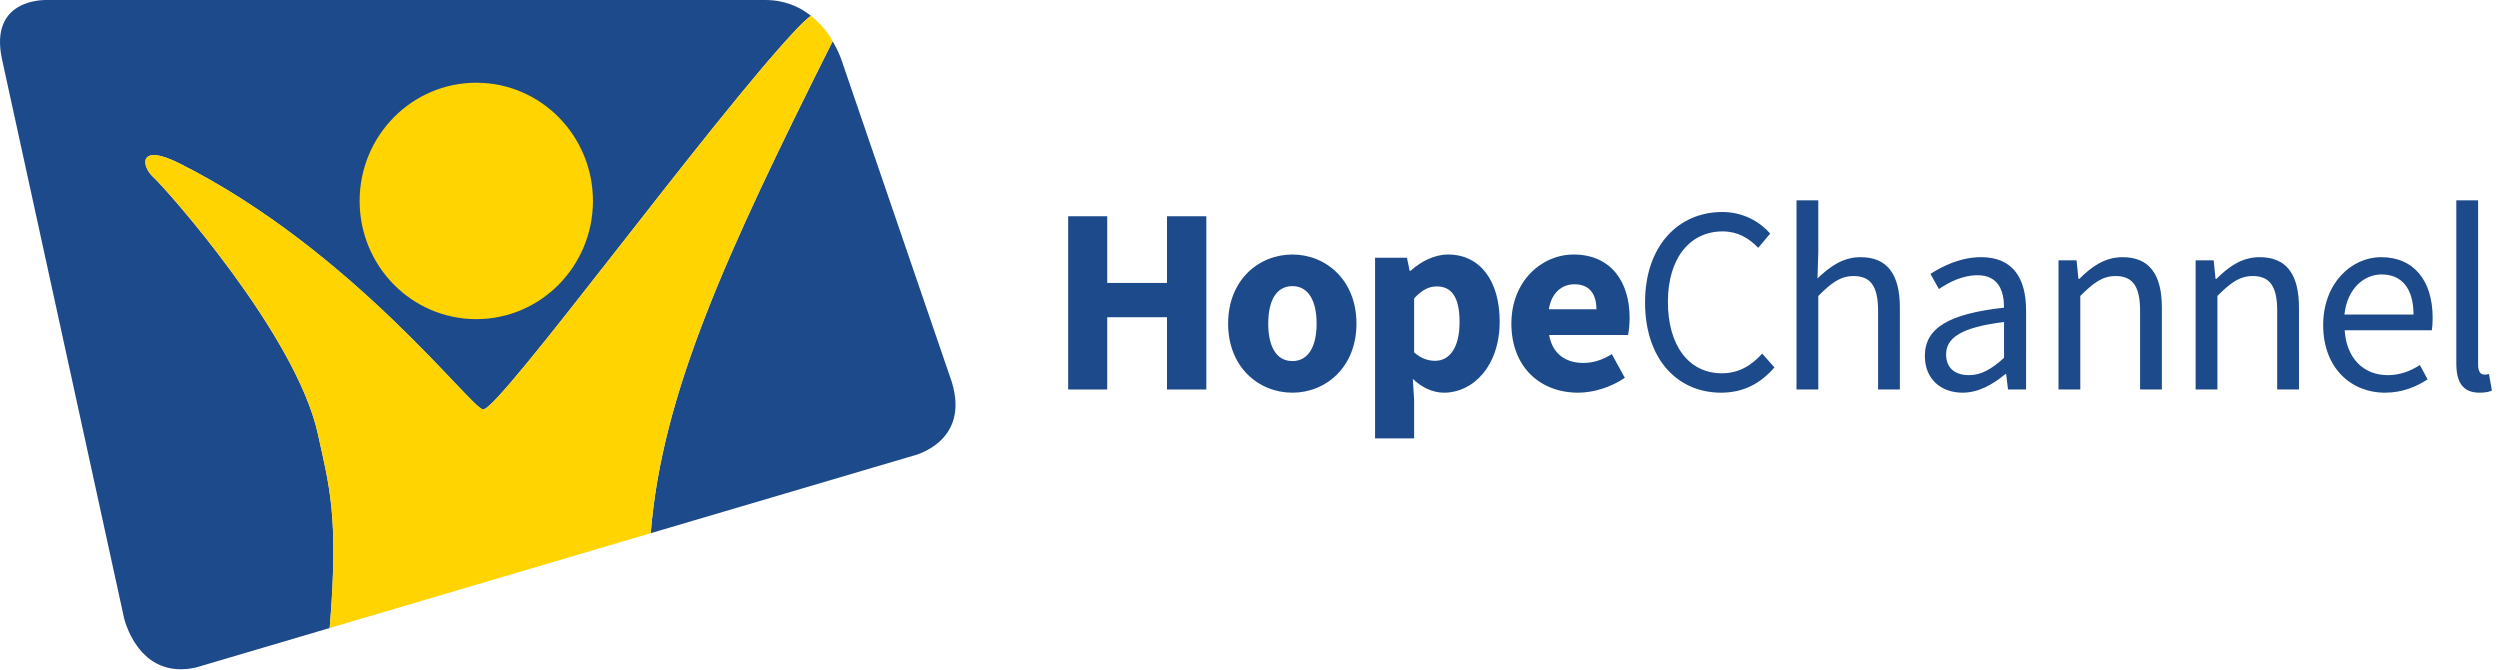 <?xml version="1.0" encoding="UTF-8" standalone="no"?>
<svg
   width="828"
   height="222"
   viewBox="0 0 828 222"
   version="1.1"
   id="svg4408"
   sodipodi:docname="hope channel.svg"
   inkscape:version="1.2 (dc2aedaf03, 2022-05-15)"
   xmlns:inkscape="http://www.inkscape.org/namespaces/inkscape"
   xmlns:sodipodi="http://sodipodi.sourceforge.net/DTD/sodipodi-0.dtd"
   xmlns="http://www.w3.org/2000/svg"
   xmlns:svg="http://www.w3.org/2000/svg">
  <defs
     id="defs4412" />
  <sodipodi:namedview
     id="namedview4410"
     pagecolor="#ffffff"
     bordercolor="#999999"
     borderopacity="1"
     inkscape:showpageshadow="0"
     inkscape:pageopacity="0"
     inkscape:pagecheckerboard="0"
     inkscape:deskcolor="#d1d1d1"
     showgrid="false"
     inkscape:zoom="0.79045894"
     inkscape:cx="343.47135"
     inkscape:cy="111.96027"
     inkscape:current-layer="svg4408" />
  <path
     fill="#1d4a8b"
     d="m 157.67,105.7 c -21.349,-0.048 -38.6,-17.606 -38.56,-39.214 0.04,-21.624 17.378,-39.126 38.712,-39.086 21.342,0.048 38.608,17.606 38.56,39.237 -0.048,21.616 -17.37,39.102 -38.712,39.062 z"
     id="path4372" />
  <path
     fill="#1d4a8b"
     d="M 268.571,5.21 C 264.792,2.206 259.83,0 253.398,0 L 15.735,0.01 c 0,0 -19.591,-1.086 -15.053,19.691 L 41.048,204.529 c 0,0 4.538,20.793 23.778,16.567 l 44.361,-13.101 0.191,-2.284 C 112.095,170.732 109.051,160.946 105.272,143.691 98.072,110.772 54.607,62.093 50.708,58.595 46.912,55.184 45.538,47.147 59.48,54.145 116.984,83.022 156.335,135.728 160.035,135.616 165.716,135.44 236.044,38.896 264.097,9.348 c 1.566,-1.661 3.068,-3.028 4.474,-4.138 z M 315.235,126.513 279.208,21.35 c 0,0 -0.966,-3.523 -3.436,-7.693 C 240.585,83.873 219.235,130.283 215.52,176.591 l 86.691,-25.587 c 0,0 19.232,-4.233 13.024,-24.491"
     id="path4374" />
  <path
     fill="#ffd400"
     d="m 157.67,105.7 c 21.342,0.04 38.663,-17.446 38.712,-39.062 0.048,-21.631 -17.218,-39.189 -38.56,-39.237 -21.333,-0.04 -38.672,17.462 -38.712,39.086 -0.04,21.607 17.211,39.165 38.56,39.214 z"
     id="path4376" />
  <path
     fill="#ffd400"
     d="M 264.097,9.348 C 236.044,38.896 165.716,135.44 160.035,135.616 156.335,135.728 116.984,83.022 59.48,54.145 c -13.943,-6.998 -12.568,1.039 -8.773,4.45 3.899,3.498 47.365,52.178 54.564,85.096 3.779,17.255 6.823,27.04 4.106,62.02 l -0.191,2.284 106.334,-31.405 c 3.715,-46.308 25.064,-92.718 60.252,-162.933 -2.299,-4.569 -7.201,-8.447 -7.201,-8.447 -1.406,1.11 -2.908,2.476 -4.474,4.138 z"
     id="path4378" />
  <g
     fill="#1d4a8b"
     transform="translate(353.776,66.344)"
     id="g4404">
    <polygon
       points="12.936,38.72 32.736,38.72 32.736,62.656 45.76,62.656 45.76,5.28 32.736,5.28 32.736,27.368 12.936,27.368 12.936,5.28 0,5.28 0,62.656 12.936,62.656 "
       id="polygon4400" />
    <path
       d="m 74.276,63.712 c 11,0 21.208,-8.36 21.208,-22.88 0,-14.52 -10.208,-22.88 -21.208,-22.88 -11.088,0 -21.296,8.36 -21.296,22.88 0,14.52 10.208,22.88 21.296,22.88 z m 0,-10.472 c -5.368,0 -8.008,-4.84 -8.008,-12.408 0,-7.568 2.64,-12.408 8.008,-12.408 5.28,0 8.008,4.84 8.008,12.408 0,7.568 -2.728,12.408 -8.008,12.408 z m 27.372,25.608 h 12.936 v -12.76 l -0.44,-6.952 c 3.08,2.904 6.6,4.576 10.384,4.576 9.416,0 18.392,-8.624 18.392,-23.584 0,-13.464 -6.512,-22.176 -17.072,-22.176 -4.576,0 -8.976,2.288 -12.408,5.368 h -0.352 l -0.88,-4.312 h -10.56 z m 19.888,-25.696 c -2.2,0 -4.664,-0.704 -6.952,-2.816 V 32.472 c 2.552,-2.728 4.84,-3.96 7.48,-3.96 5.192,0 7.568,3.96 7.568,11.792 0,8.976 -3.608,12.848 -8.096,12.848 z m 47.348,10.56 c 5.192,0 11,-1.848 15.488,-4.928 l -4.312,-7.832 c -3.168,1.936 -6.16,2.904 -9.416,2.904 -5.808,0 -10.208,-2.904 -11.352,-9.24 h 26.136 c 0.264,-1.056 0.528,-3.432 0.528,-5.72 0,-11.88 -6.16,-20.944 -18.568,-20.944 -10.472,0 -20.592,8.712 -20.592,22.88 0,14.432 9.592,22.88 22.088,22.88 z m -9.68,-27.632 c 0.88,-5.544 4.4,-8.272 8.448,-8.272 5.192,0 7.304,3.432 7.304,8.272 z m 57.028,27.632 c 7.48,0 13.112,-3.08 17.688,-8.36 l -4.048,-4.576 c -3.696,4.048 -7.832,6.512 -13.376,6.512 -10.912,0 -17.864,-9.152 -17.864,-23.672 0,-14.344 7.216,-23.32 18.128,-23.32 4.928,0 8.712,2.2 11.792,5.456 l 3.96,-4.752 c -3.344,-3.784 -8.8,-7.128 -15.84,-7.128 -14.696,0 -25.608,11.352 -25.608,29.92 0,18.832 10.736,29.92 25.168,29.92 z m 24.996,-1.056 h 7.216 V 31.68 c 4.312,-4.312 7.304,-6.6 11.704,-6.6 5.632,0 8.096,3.432 8.096,11.44 v 26.136 h 7.216 V 35.552 c 0,-10.912 -4.048,-16.72 -13.024,-16.72 -5.896,0 -10.208,3.168 -14.256,7.04 l 0.264,-8.8 V 0 h -7.216 z m 55.004,1.056 c 5.368,0 10.12,-2.816 14.168,-6.16 h 0.264 l 0.616,5.104 h 5.984 V 36.432 c 0,-10.648 -4.4,-17.6 -14.872,-17.6 -6.864,0 -12.848,2.992 -16.808,5.544 l 2.816,5.016 c 3.344,-2.288 7.832,-4.576 12.76,-4.576 7.04,0 8.8,5.28 8.8,10.736 -18.216,2.024 -26.224,6.688 -26.224,16.016 0,7.656 5.368,12.144 12.496,12.144 z m 2.112,-5.808 c -4.224,0 -7.568,-2.024 -7.568,-6.864 0,-5.456 4.928,-8.976 19.184,-10.736 v 11.88 c -4.136,3.696 -7.48,5.72 -11.616,5.72 z m 29.66,4.752 h 7.216 V 31.68 c 4.312,-4.312 7.304,-6.6 11.704,-6.6 5.632,0 8.096,3.432 8.096,11.44 v 26.136 h 7.216 V 35.552 c 0,-10.912 -4.048,-16.72 -13.024,-16.72 -5.896,0 -10.296,3.168 -14.344,7.216 h -0.264 l -0.616,-6.16 h -5.984 z m 45.412,0 h 7.216 V 31.68 c 4.312,-4.312 7.304,-6.6 11.704,-6.6 5.632,0 8.096,3.432 8.096,11.44 v 26.136 h 7.216 V 35.552 c 0,-10.912 -4.048,-16.72 -13.024,-16.72 -5.896,0 -10.296,3.168 -14.344,7.216 h -0.264 l -0.616,-6.16 h -5.984 z m 62.748,1.056 c 5.808,0 10.384,-2.024 14.08,-4.4 l -2.552,-4.752 c -3.168,2.024 -6.6,3.344 -10.648,3.344 -8.184,0 -13.728,-5.808 -14.256,-14.872 h 28.864 c 0.176,-1.056 0.264,-2.64 0.264,-4.136 0,-12.232 -6.16,-20.064 -17.072,-20.064 -9.768,0 -19.184,8.536 -19.184,22.528 0,13.992 9.064,22.352 20.504,22.352 z M 422.702,37.84 c 0.88,-8.448 6.336,-13.288 12.32,-13.288 6.688,0 10.56,4.664 10.56,13.288 z m 44.708,25.872 c 1.936,0 3.168,-0.264 4.136,-0.704 l -0.968,-5.456 c -0.792,0.176 -1.144,0.176 -1.584,0.176 -1.056,0 -2.024,-0.88 -2.024,-3.168 V 0 h -7.216 v 54.032 c 0,6.248 2.2,9.68 7.656,9.68 z"
       id="path4402" />
  </g>
</svg>
